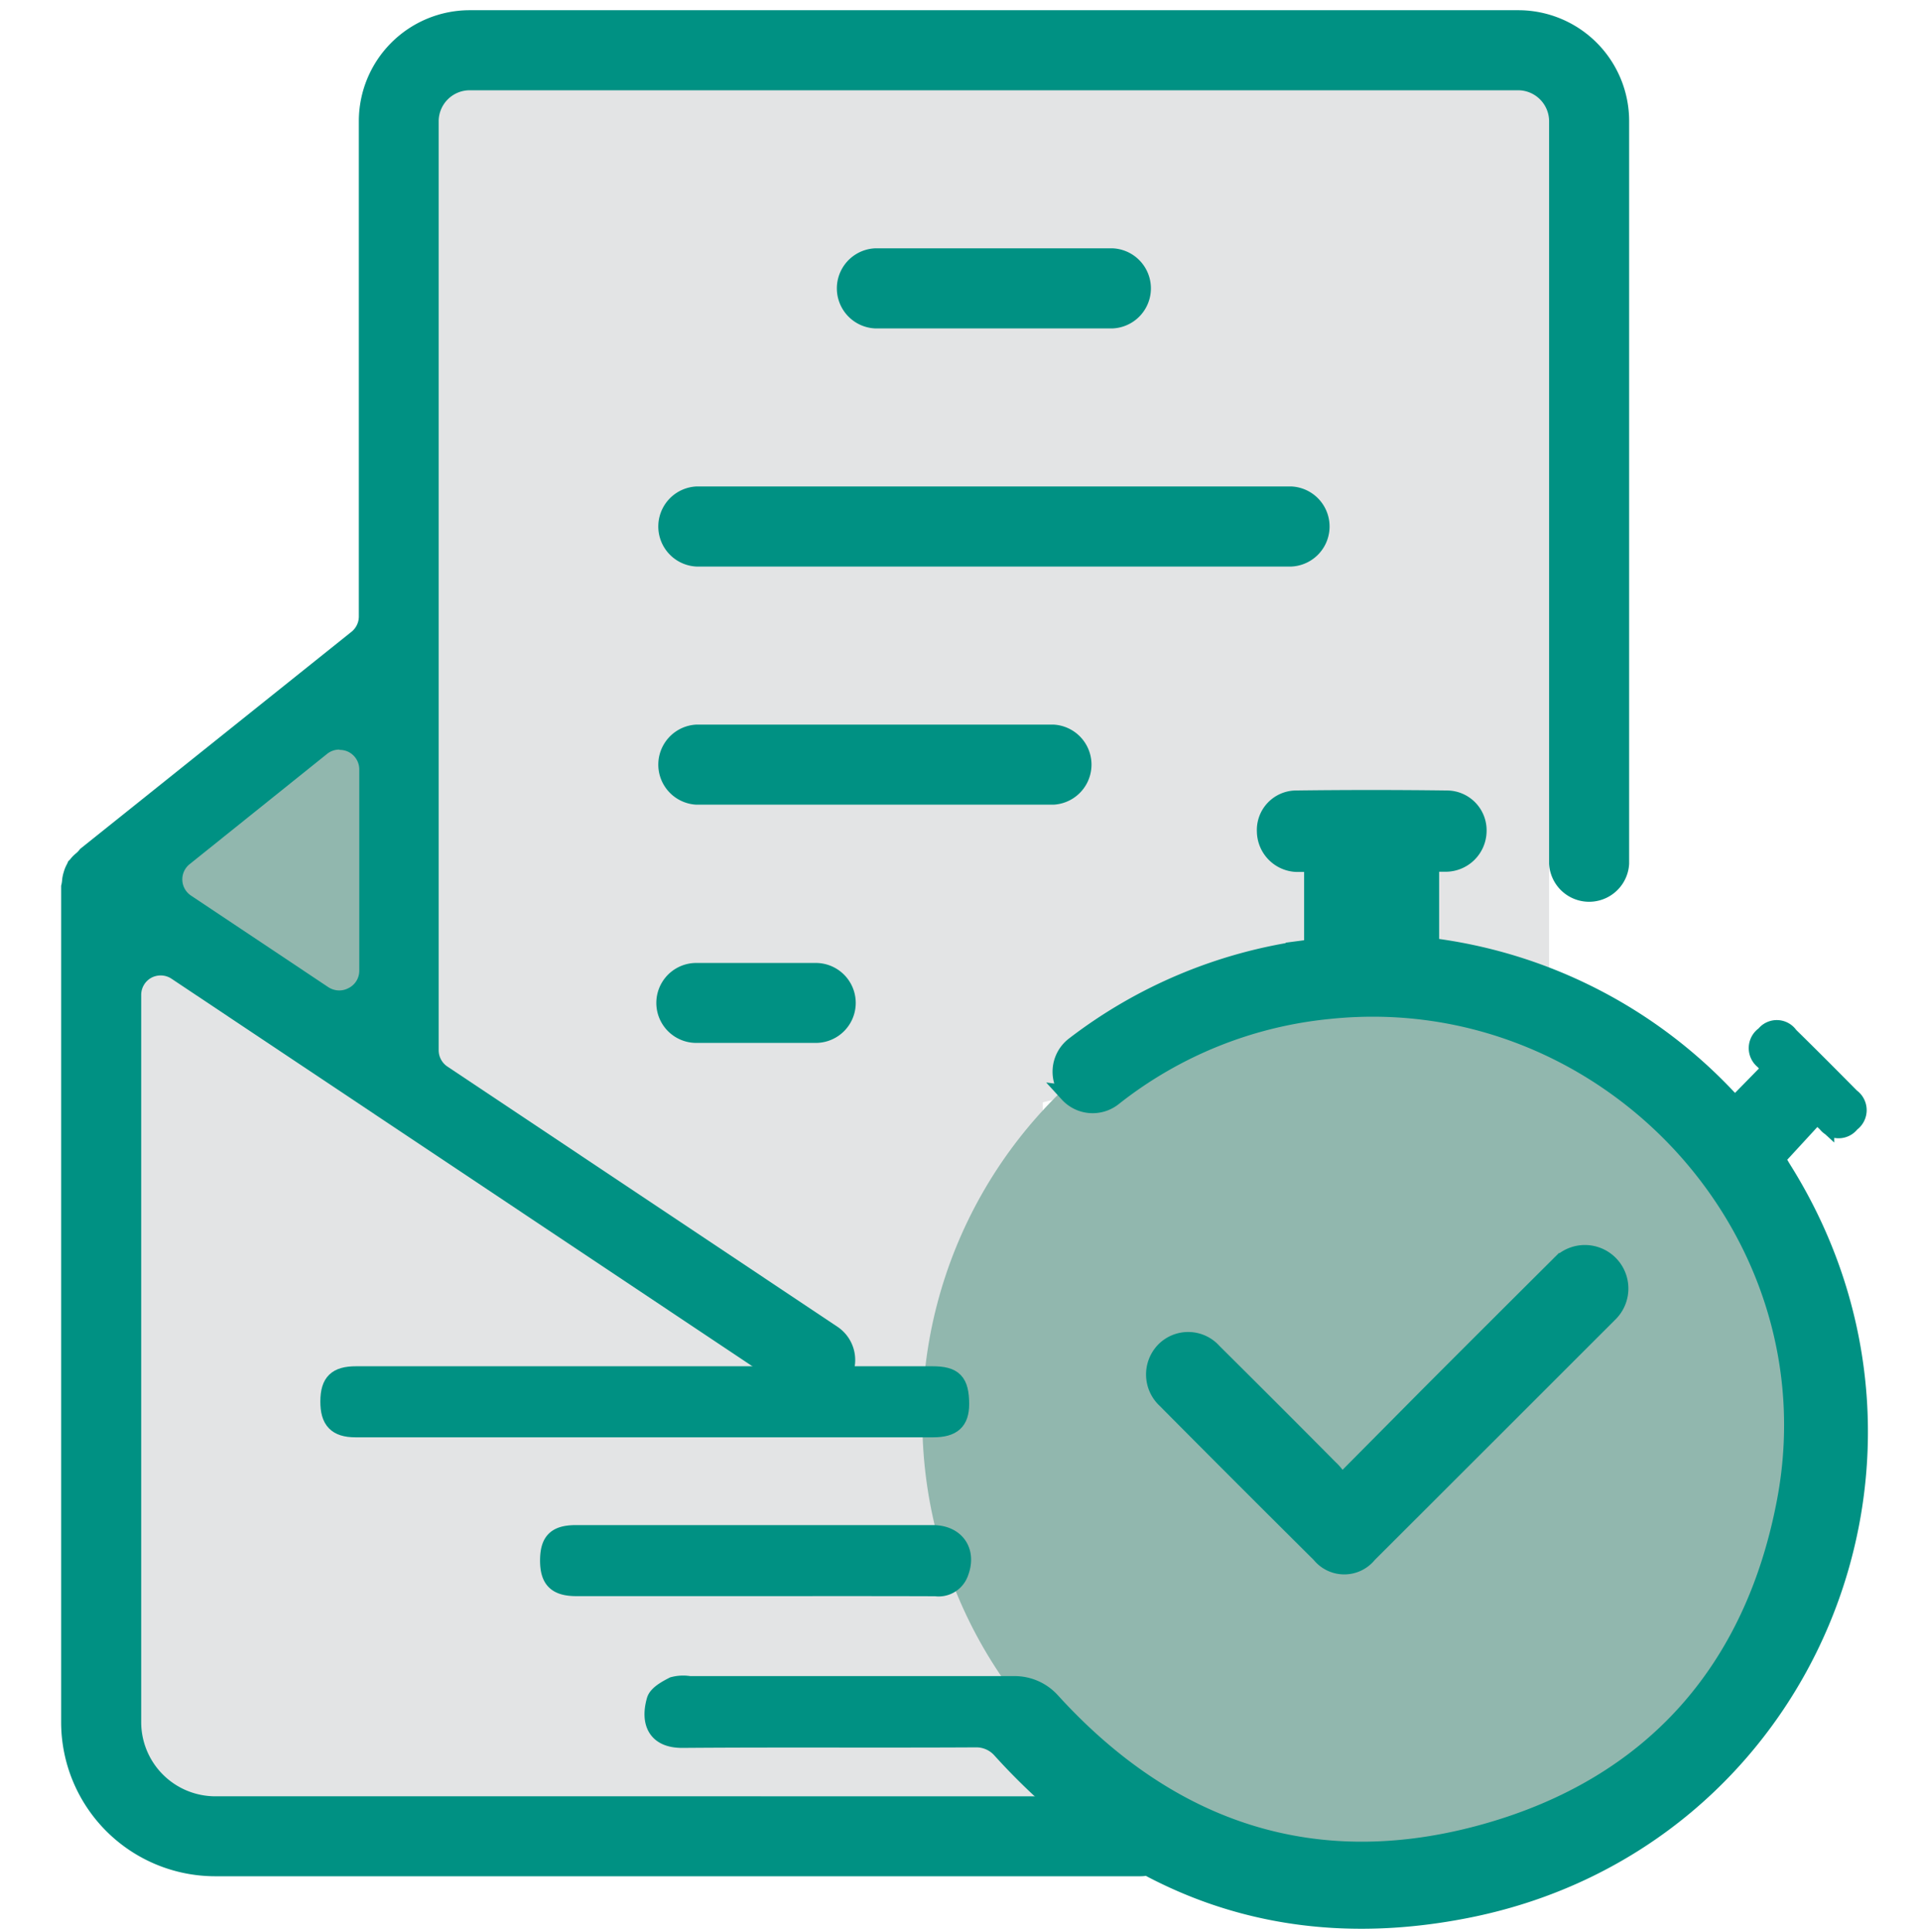 <svg id="Layer_1" data-name="Layer 1" xmlns="http://www.w3.org/2000/svg" viewBox="0 0 176.78 177.83"><defs><style>.cls-1{fill:#e3e4e5;}.cls-2{fill:#91b7ae;}.cls-3,.cls-4{fill:#009183;}.cls-4{stroke:#009183;stroke-miterlimit:10;stroke-width:1.55px;}</style></defs><polygon class="cls-1" points="142.63 99.28 117.12 97.81 110.89 97.81 96.01 101.47 96.25 152.3 39.65 101.47 39.65 7.54 142.63 7.54 142.63 99.28 142.63 99.28"/><polygon class="cls-1" points="117.89 165.35 99.02 143.03 86.75 129.04 59.16 119.01 62.42 117.91 9.56 82.52 7.44 149.21 15.09 169.38 60.43 171.01 70.1 165.35 117.89 165.35 117.89 165.35"/><polygon class="cls-2" points="12 80.1 35.74 62.52 34.28 97.81 12 80.1 12 80.1"/><path class="cls-3" d="M31.23,69a1.79,1.79,0,0,0-1.12.4L17.47,79.54a1.79,1.79,0,0,0,.12,2.9l12.64,8.43a1.85,1.85,0,0,0,1,.3,1.81,1.81,0,0,0,.85-.21,1.78,1.78,0,0,0,1-1.59V70.83a1.81,1.81,0,0,0-1-1.62,1.78,1.78,0,0,0-.78-.18ZM19.81,172.71A14.19,14.19,0,0,1,5.63,158.53v-77A2.66,2.66,0,0,0,5.72,81a3.51,3.51,0,0,1,.15-.73,3.43,3.43,0,0,1,.27-.68,2.12,2.12,0,0,0,.14-.31,1.73,1.73,0,0,0,.23-.24A3.32,3.32,0,0,1,7,78.55a2,2,0,0,0,.21-.2,1.56,1.56,0,0,0,.16-.2l25-20a1.81,1.81,0,0,0,.67-1.4V11.13A10.21,10.21,0,0,1,43.22.94h96.59A10.21,10.21,0,0,1,150,11.13V79.51a3.69,3.69,0,0,1-7.37,0V11.13a2.86,2.86,0,0,0-2.82-2.82H43.22a2.86,2.86,0,0,0-2.83,2.82V96.68a1.81,1.81,0,0,0,.81,1.5l35.91,23.95A3.68,3.68,0,1,1,73,128.25L15.79,90.09a1.8,1.8,0,0,0-1-.3,1.84,1.84,0,0,0-.85.21A1.8,1.8,0,0,0,13,91.59v66.94a6.83,6.83,0,0,0,6.82,6.82H105a3.68,3.68,0,1,1,0,7.36Z"/><path class="cls-3" d="M80.55,30.23a3.69,3.69,0,0,1,0-7.37h21.92a3.69,3.69,0,0,1,0,7.37Z"/><path class="cls-3" d="M64.11,52.15a3.69,3.69,0,0,1,0-7.37h54.81a3.69,3.69,0,0,1,0,7.37Z"/><path class="cls-3" d="M64.11,74.07a3.69,3.69,0,0,1,0-7.37H97a3.69,3.69,0,0,1,0,7.37Z"/><path class="cls-3" d="M64.11,96a3.68,3.68,0,0,1,0-7.36h11a3.68,3.68,0,1,1,0,7.36Z"/><circle class="cls-2" cx="126.96" cy="130.67" r="42.04"/><g id="btZ0HN"><path class="cls-4" d="M98.33,100.69a3.08,3.08,0,0,0,4.2.33,37.94,37.94,0,0,1,19.88-8c25.3-2.62,46.61,20.07,42,45-2.92,15.72-12.31,26.35-27.69,30.65-15.59,4.36-29-.12-39.92-12.13a4.59,4.59,0,0,0-3.41-1.48c-10,0-19.93,0-29.9,0a3.59,3.59,0,0,0-1.51.07c-.64.33-1.51.8-1.67,1.39-.55,1.94,0,3.62,2.54,3.6,9-.07,18,0,27-.05a3,3,0,0,1,2.28,1c11.68,12.91,26.2,18.12,43.23,14.65,30.91-6.31,45.59-41.32,28.83-68.07-.26-.42-.5-.85-.59-1l3.68-4,.83.76a1.46,1.46,0,0,0,2.35,0,1.49,1.49,0,0,0,0-2.44c-1.88-1.9-3.76-3.79-5.67-5.66a1.44,1.44,0,0,0-2.34-.07,1.49,1.49,0,0,0-.07,2.43l.62.72-3.27,3.34a45.26,45.26,0,0,0-28-14.62V79.47c.52,0,1,0,1.37,0a3,3,0,0,0,3-2.93,2.89,2.89,0,0,0-2.84-3q-7-.09-14,0a2.86,2.86,0,0,0-2.76,3,3,3,0,0,0,2.91,2.95c.46,0,.92,0,1.44,0v7.7c-.37.07-.6.12-.83.15a45,45,0,0,0-21.15,8.89,3.07,3.07,0,0,0-.39,4.48Z"/><path class="cls-4" d="M123.55,136.46l7.84-7.9q6.08-6.09,12.16-12.14a3.23,3.23,0,1,1,4.59,4.54Q137.1,132,126,143.08a2.86,2.86,0,0,1-4.46,0q-7.14-7.09-14.23-14.23a3.18,3.18,0,0,1-.12-4.54,3.1,3.1,0,0,1,4.53.12q5.38,5.34,10.73,10.73C122.81,135.48,123.1,135.91,123.55,136.46Z"/><path class="cls-4" d="M59.39,126.54H85.85c2,0,2.6.62,2.61,2.7,0,1.61-.73,2.29-2.54,2.29H32.73c-1.76,0-2.47-.75-2.46-2.54s.71-2.45,2.52-2.45Z"/><path class="cls-4" d="M69.43,146.15H53.08c-1.87,0-2.59-.71-2.58-2.54s.74-2.45,2.55-2.45H85.88c2.22,0,3.33,1.71,2.46,3.76a2.09,2.09,0,0,1-2.2,1.24C80.57,146.14,75,146.15,69.43,146.15Z"/></g></svg>